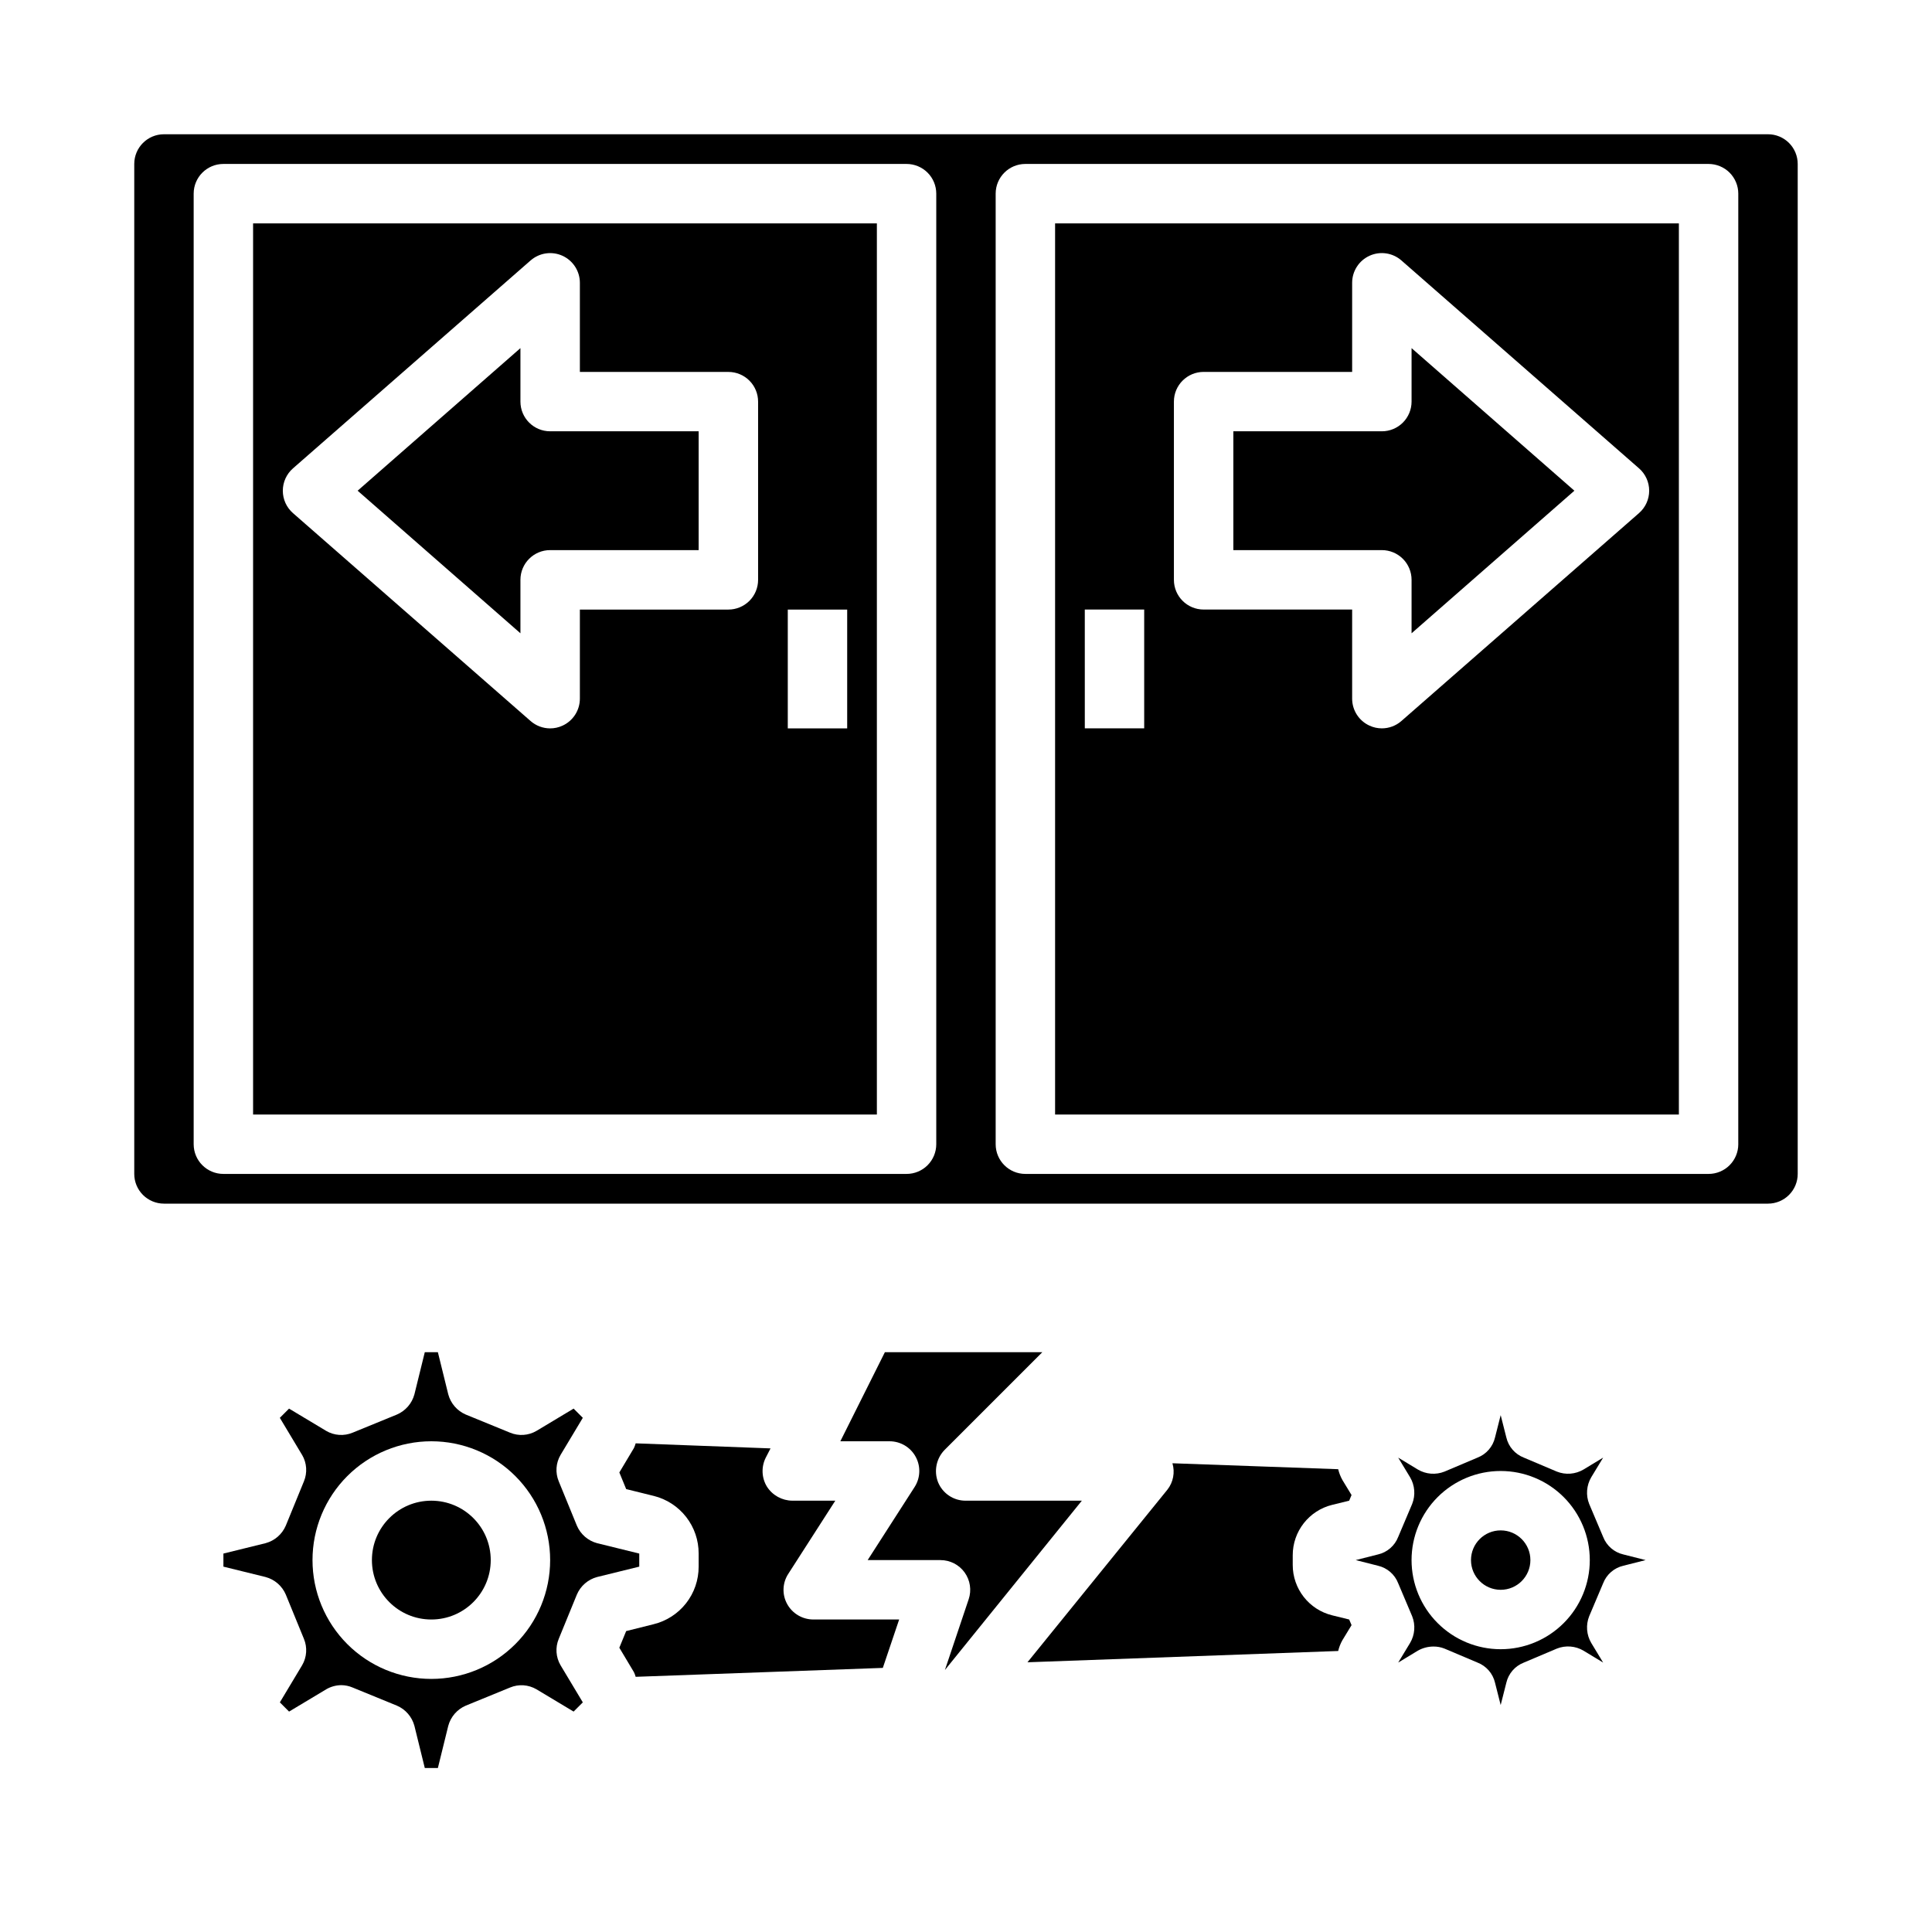 <?xml version="1.0" encoding="UTF-8"?>
<!-- Uploaded to: ICON Repo, www.svgrepo.com, Generator: ICON Repo Mixer Tools -->
<svg fill="#000000" width="800px" height="800px" version="1.1" viewBox="144 144 512 512" xmlns="http://www.w3.org/2000/svg">
 <g>
  <path d="m281.92 297.66c0-4.348 3.523-7.875 7.871-7.875h39.359v-31.488h-39.359c-4.348 0-7.871-3.523-7.871-7.871v-14.168l-43.145 37.785 43.145 37.785z"/>
  <path d="m518.08 297.66v14.168l43.148-37.785-43.148-37.785v14.168c0 2.09-0.828 4.09-2.305 5.566-1.477 1.477-3.481 2.305-5.566 2.305h-39.359v31.488h39.359c2.086 0 4.09 0.832 5.566 2.309 1.477 1.473 2.305 3.477 2.305 5.566z"/>
  <path d="m211.07 439.36h165.31v-236.16h-165.31zm141.7-133.82h15.742v31.488h-15.742zm-131.13-37.418 62.977-55.105v0.004c2.328-2.031 5.625-2.519 8.438-1.242 2.809 1.277 4.617 4.082 4.617 7.168v23.617h39.359c2.086 0 4.09 0.828 5.566 2.305 1.477 1.477 2.305 3.481 2.305 5.566v47.234c0 2.086-0.828 4.09-2.305 5.566-1.477 1.473-3.481 2.305-5.566 2.305h-39.359v23.617-0.004c-0.004 3.09-1.812 5.891-4.621 7.164-1.02 0.469-2.129 0.711-3.254 0.711-1.902 0-3.746-0.691-5.18-1.945l-62.977-55.105c-1.711-1.492-2.691-3.656-2.691-5.926 0-2.273 0.98-4.434 2.691-5.93z"/>
  <path d="m612.54 179.58h-425.09c-4.348 0-7.871 3.523-7.871 7.871v267.65c0 2.09 0.828 4.09 2.305 5.566 1.477 1.477 3.481 2.309 5.566 2.309h425.09c2.09 0 4.09-0.832 5.566-2.309 1.477-1.477 2.305-3.477 2.305-5.566v-267.65c0-2.086-0.828-4.09-2.305-5.566-1.477-1.477-3.477-2.305-5.566-2.305zm-220.42 267.65c0 2.09-0.828 4.09-2.305 5.566-1.477 1.477-3.477 2.305-5.566 2.305h-181.05c-4.348 0-7.875-3.523-7.875-7.871v-251.91c0-4.348 3.527-7.871 7.875-7.871h181.05c2.09 0 4.09 0.832 5.566 2.305 1.477 1.477 2.305 3.481 2.305 5.566zm212.54 0h0.004c0 2.09-0.832 4.09-2.305 5.566-1.477 1.477-3.481 2.305-5.566 2.305h-181.06c-4.348 0-7.871-3.523-7.871-7.871v-251.91c0-4.348 3.523-7.871 7.871-7.871h181.06c2.086 0 4.09 0.832 5.566 2.305 1.473 1.477 2.305 3.481 2.305 5.566z"/>
  <path d="m423.61 439.36h165.31v-236.16h-165.31zm31.488-188.93c0-4.348 3.527-7.871 7.875-7.871h39.359v-23.617c0-3.086 1.805-5.891 4.617-7.168 2.809-1.277 6.109-0.789 8.434 1.242l62.977 55.105v-0.004c1.711 1.496 2.691 3.656 2.691 5.93 0 2.269-0.98 4.434-2.691 5.926l-62.977 55.105c-1.434 1.254-3.273 1.945-5.18 1.945-1.121 0-2.231-0.242-3.25-0.711-2.812-1.273-4.621-4.074-4.621-7.164v-23.613h-39.359c-4.348 0-7.875-3.523-7.875-7.871zm-23.617 55.105h15.742v31.488h-15.738z"/>
  <path d="m274.05 557.44c0 8.695-7.051 15.746-15.746 15.746-8.695 0-15.742-7.051-15.742-15.746s7.047-15.742 15.742-15.742c8.695 0 15.746 7.047 15.746 15.742"/>
  <path d="m313.41 555.71-11.18-2.754c-2.402-0.645-4.375-2.359-5.352-4.644l-4.801-11.73c-0.953-2.281-0.777-4.875 0.473-7.008l5.902-9.84-2.441-2.441-9.84 5.902v0.004c-2.129 1.25-4.727 1.422-7.004 0.473l-11.73-4.801c-2.289-0.977-4-2.953-4.644-5.356l-2.754-11.176h-3.465l-2.754 11.18v-0.004c-0.645 2.402-2.359 4.379-4.644 5.356l-11.73 4.801c-2.281 0.949-4.875 0.777-7.008-0.473l-9.84-5.902-2.441 2.441 5.902 9.84 0.004-0.004c1.25 2.133 1.422 4.727 0.473 7.008l-4.801 11.73c-0.977 2.285-2.953 4-5.356 4.644l-11.176 2.754v3.465l11.18 2.754h-0.004c2.402 0.645 4.379 2.356 5.356 4.644l4.801 11.73c0.949 2.277 0.777 4.875-0.473 7.004l-5.902 9.84 2.441 2.441 9.84-5.902h-0.004c1.223-0.711 2.606-1.09 4.016-1.102 1.031 0.012 2.047 0.223 2.992 0.629l11.73 4.801c2.285 0.977 4 2.949 4.644 5.352l2.754 11.18h3.465l2.754-11.18c0.645-2.402 2.356-4.375 4.644-5.352l11.73-4.801c2.277-0.953 4.875-0.777 7.004 0.473l9.84 5.902 2.441-2.441-5.902-9.84c-1.25-2.129-1.426-4.727-0.473-7.004l4.801-11.73c0.977-2.289 2.949-4 5.352-4.644l11.18-2.754zm-55.105 33.219c-8.352 0-16.359-3.316-22.266-9.223-5.902-5.902-9.223-13.914-9.223-22.266s3.32-16.359 9.223-22.266c5.906-5.902 13.914-9.223 22.266-9.223 8.352 0 16.363 3.32 22.266 9.223 5.906 5.906 9.223 13.914 9.223 22.266s-3.316 16.363-9.223 22.266c-5.902 5.906-13.914 9.223-22.266 9.223z"/>
  <path d="m549.57 557.44c0 4.348-3.523 7.875-7.871 7.875-4.348 0-7.871-3.527-7.871-7.875s3.523-7.871 7.871-7.871c4.348 0 7.871 3.523 7.871 7.871"/>
  <path d="m568.85 551.3-3.699-8.738v0.004c-0.922-2.32-0.719-4.938 0.551-7.086l3.148-5.195-5.195 3.148c-2.148 1.273-4.766 1.477-7.082 0.551l-8.738-3.699c-2.34-0.906-4.078-2.91-4.644-5.356l-1.496-5.902-1.496 5.902c-0.566 2.445-2.305 4.449-4.644 5.356l-8.738 3.699c-2.32 0.93-4.938 0.723-7.086-0.551l-5.195-3.148 3.148 5.195c1.273 2.148 1.477 4.766 0.551 7.086l-3.699 8.738v-0.004c-0.902 2.34-2.91 4.082-5.352 4.644l-5.902 1.496 5.902 1.496c2.441 0.566 4.449 2.305 5.352 4.644l3.699 8.738c0.926 2.32 0.723 4.938-0.551 7.086l-3.148 5.195 5.195-3.148c1.25-0.711 2.66-1.09 4.094-1.102 1.023-0.016 2.043 0.172 2.992 0.551l8.738 3.699c2.34 0.906 4.078 2.91 4.644 5.352l1.496 5.902 1.496-5.902c0.566-2.441 2.305-4.445 4.644-5.352l8.738-3.699c2.316-0.926 4.934-0.723 7.082 0.551l5.195 3.148-3.148-5.195c-1.27-2.148-1.473-4.766-0.551-7.086l3.699-8.738c0.906-2.34 2.91-4.078 5.356-4.644l5.902-1.496-5.902-1.496c-2.445-0.562-4.449-2.305-5.356-4.644zm-27.156 29.758c-6.266 0-12.27-2.488-16.699-6.918-4.43-4.426-6.918-10.434-6.918-16.699 0-6.262 2.488-12.27 6.918-16.699 4.43-4.426 10.434-6.914 16.699-6.914 6.262 0 12.27 2.488 16.699 6.914 4.43 4.43 6.918 10.438 6.918 16.699 0 6.266-2.488 12.273-6.918 16.699-4.43 4.43-10.438 6.918-16.699 6.918z"/>
  <path d="m394.41 586.57 36.289-44.871h-30.781c-3.203 0.016-6.102-1.914-7.32-4.883-1.16-2.949-0.48-6.309 1.734-8.578l25.898-25.898h-41.723l-11.809 23.617h13.066v-0.004c2.879 0.008 5.523 1.578 6.898 4.106 1.379 2.523 1.27 5.598-0.285 8.02l-12.438 19.363h19.289c2.539-0.004 4.926 1.215 6.406 3.273 1.484 2.062 1.883 4.715 1.07 7.117z"/>
  <path d="m352.61 569.09c-1.398-2.527-1.277-5.621 0.312-8.031l12.441-19.363h-11.418c-2.707-0.031-5.223-1.422-6.688-3.699-1.438-2.344-1.555-5.262-0.316-7.715l1.258-2.441-35.738-1.34c-0.121 0.434-0.281 0.855-0.473 1.262l-3.856 6.453 1.812 4.41 7.32 1.812-0.004-0.004c3.406 0.852 6.426 2.816 8.582 5.586s3.32 6.18 3.305 9.688v3.465c0.012 3.519-1.16 6.941-3.332 9.711-2.172 2.769-5.211 4.727-8.633 5.559l-7.242 1.812-1.812 4.41 3.856 6.453h0.004c0.191 0.406 0.352 0.828 0.473 1.258l65.496-2.363 4.328-12.828h-22.75c-2.879-0.004-5.535-1.57-6.926-4.094z"/>
  <path d="m497.06 542.8 4.484-1.102 0.629-1.496-2.441-4.016h0.004c-0.496-0.891-0.867-1.844-1.102-2.832l-43.926-1.574c0.715 2.414 0.219 5.027-1.34 7.004l-37.078 45.738 82.34-2.992h0.004c0.234-0.992 0.605-1.945 1.102-2.832l2.441-4.016-0.633-1.496-4.488-1.102h0.004c-6.164-1.508-10.488-7.039-10.473-13.383v-2.519c-0.016-6.344 4.309-11.875 10.473-13.383z"/>
 </g>
</svg>